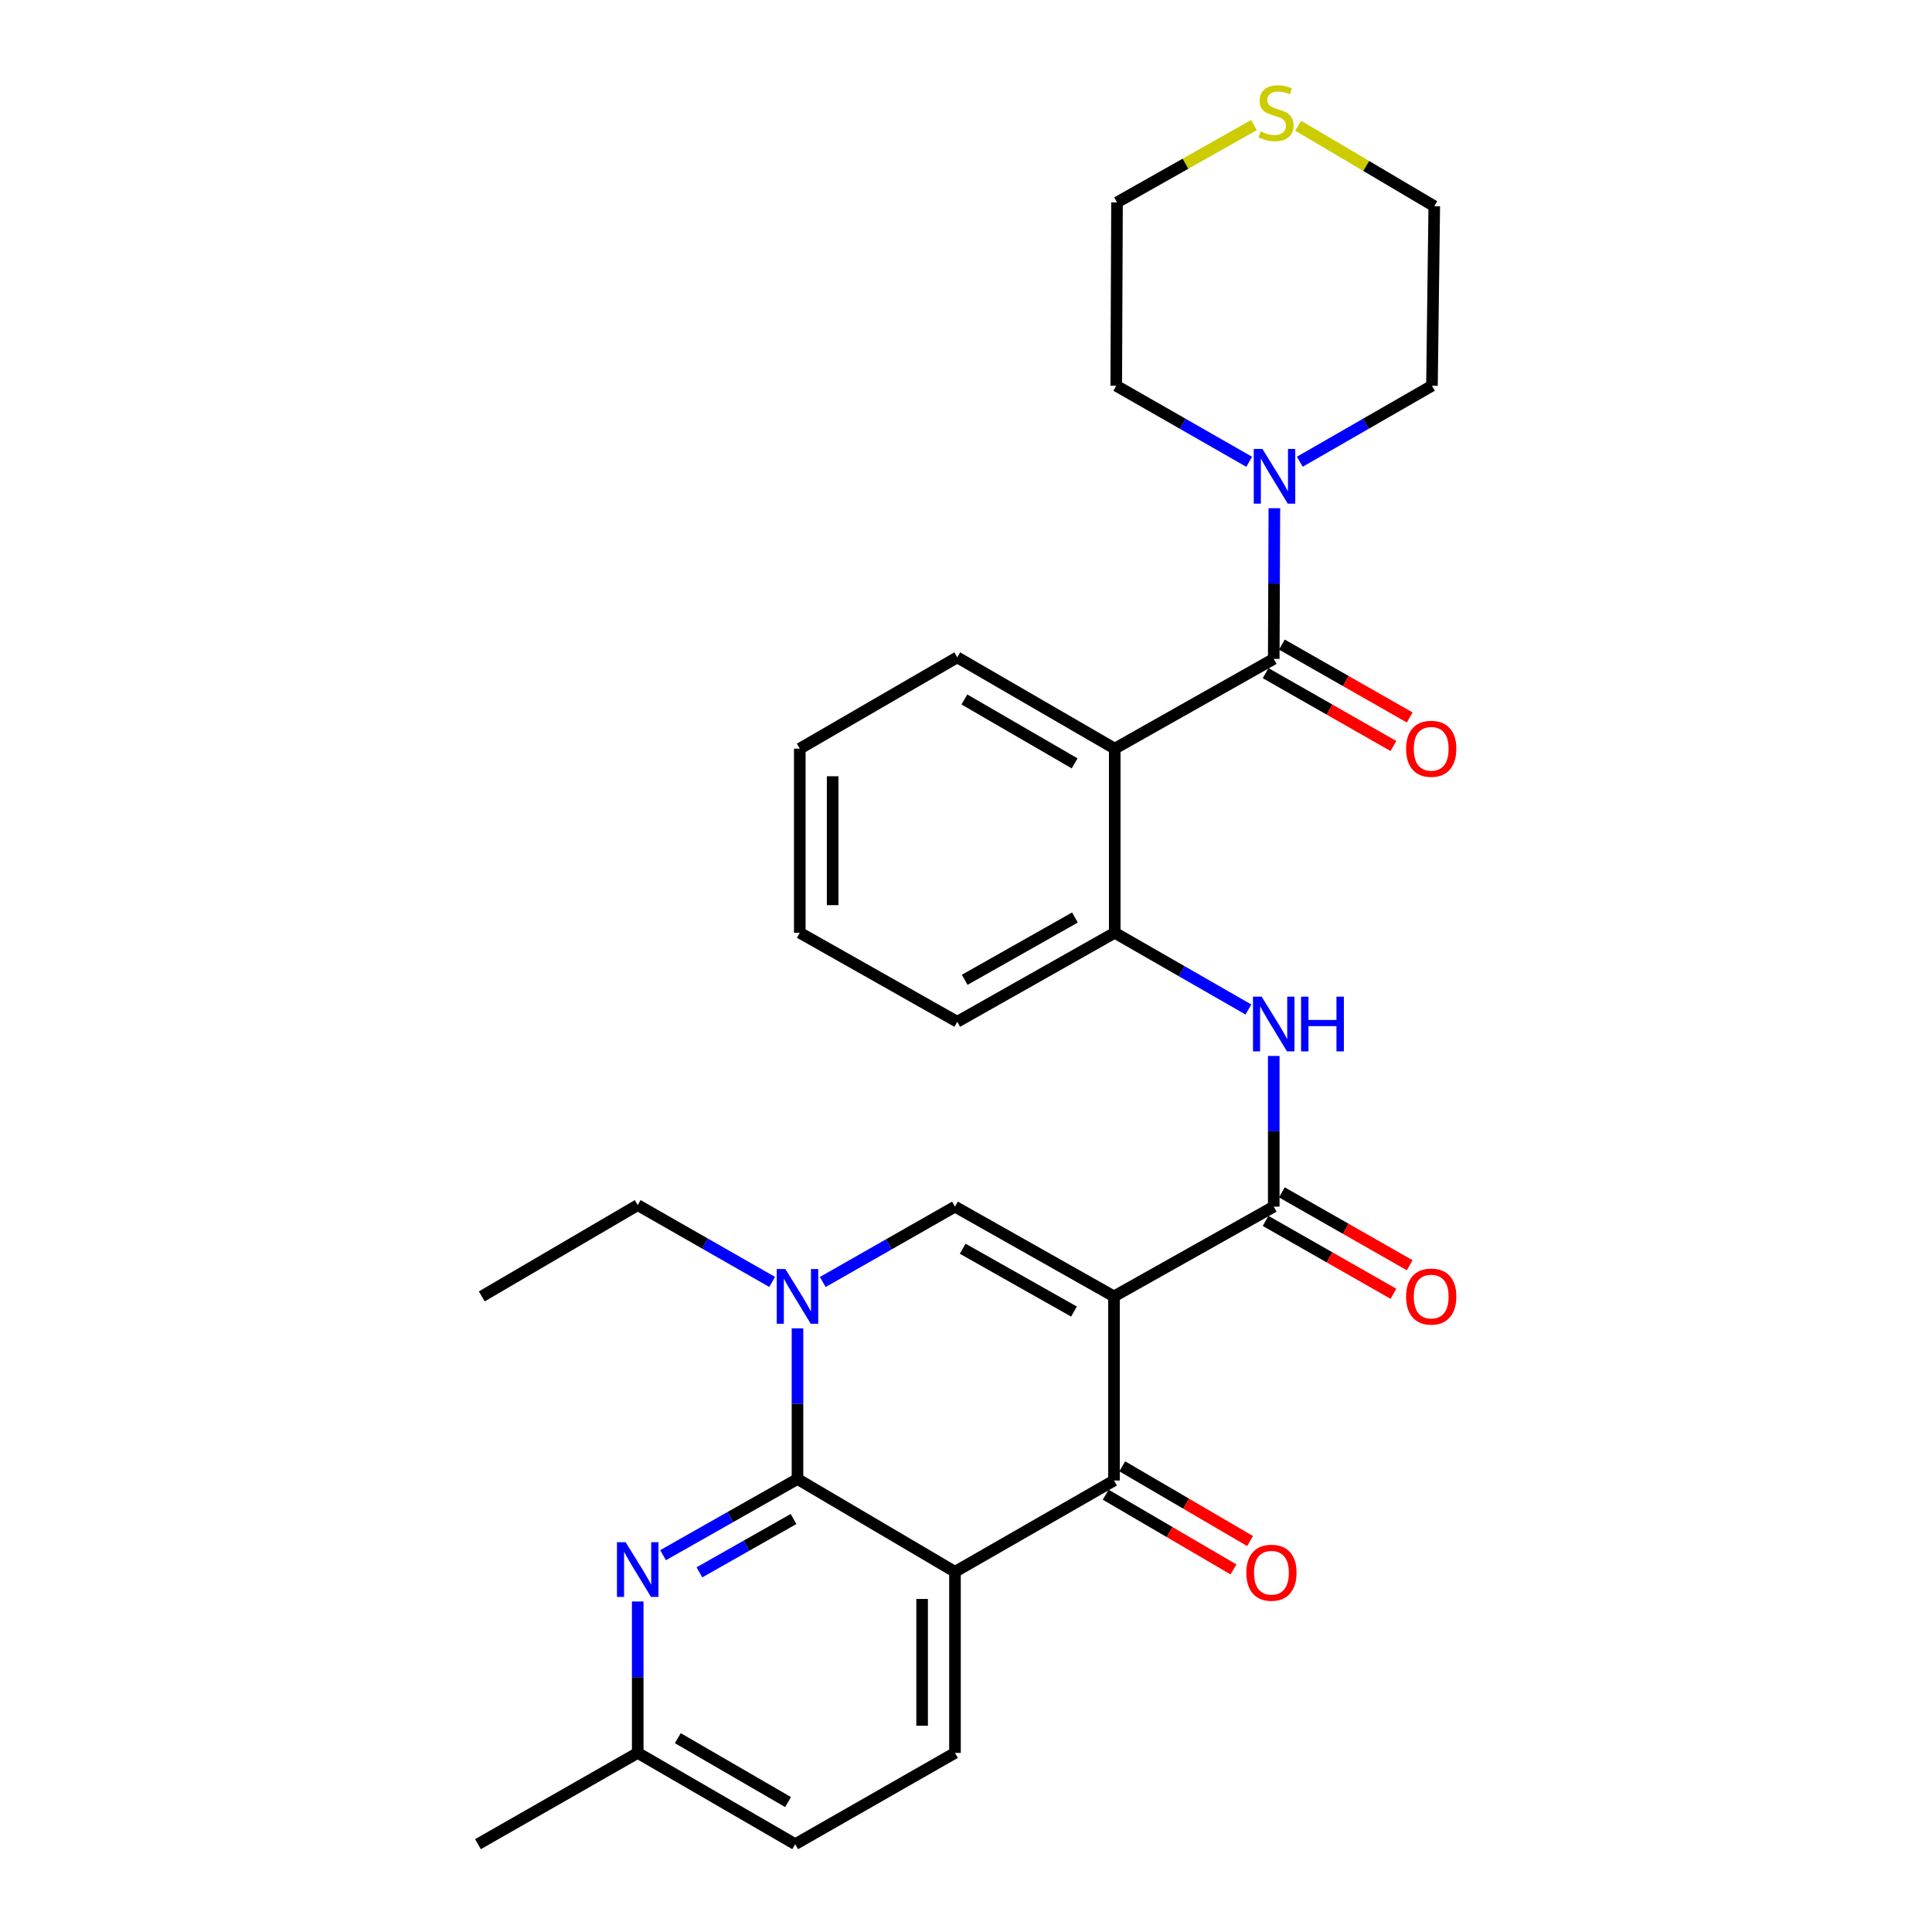 <?xml version='1.0' encoding='iso-8859-1'?>
<svg version='1.1' baseProfile='full'
              xmlns='http://www.w3.org/2000/svg'
                      xmlns:rdkit='http://www.rdkit.org/xml'
                      xmlns:xlink='http://www.w3.org/1999/xlink'
                  xml:space='preserve'
width='1000px' height='1000px' viewBox='0 0 1000 1000'>
<!-- END OF HEADER -->
<rect style='opacity:1.0;fill:#FFFFFF;stroke:none' width='1000' height='1000' x='0' y='0'> </rect>
<path class='bond-2' d='M 576.597,671.02 L 576.597,766.313' style='fill:none;fill-rule:evenodd;stroke:#000000;stroke-width:6px;stroke-linecap:butt;stroke-linejoin:miter;stroke-opacity:1' />
<path class='bond-3' d='M 576.597,671.02 L 494.295,624.555' style='fill:none;fill-rule:evenodd;stroke:#000000;stroke-width:6px;stroke-linecap:butt;stroke-linejoin:miter;stroke-opacity:1' />
<path class='bond-3' d='M 555.891,678.86 L 498.28,646.334' style='fill:none;fill-rule:evenodd;stroke:#000000;stroke-width:6px;stroke-linecap:butt;stroke-linejoin:miter;stroke-opacity:1' />
<path class='bond-5' d='M 576.597,671.02 L 659.286,624.555' style='fill:none;fill-rule:evenodd;stroke:#000000;stroke-width:6px;stroke-linecap:butt;stroke-linejoin:miter;stroke-opacity:1' />
<path class='bond-0' d='M 494.295,813.562 L 576.597,766.313' style='fill:none;fill-rule:evenodd;stroke:#000000;stroke-width:6px;stroke-linecap:butt;stroke-linejoin:miter;stroke-opacity:1' />
<path class='bond-12' d='M 494.295,813.562 L 494.295,907.296' style='fill:none;fill-rule:evenodd;stroke:#000000;stroke-width:6px;stroke-linecap:butt;stroke-linejoin:miter;stroke-opacity:1' />
<path class='bond-12' d='M 477.289,827.622 L 477.289,893.236' style='fill:none;fill-rule:evenodd;stroke:#000000;stroke-width:6px;stroke-linecap:butt;stroke-linejoin:miter;stroke-opacity:1' />
<path class='bond-30' d='M 494.295,813.562 L 412.778,765.529' style='fill:none;fill-rule:evenodd;stroke:#000000;stroke-width:6px;stroke-linecap:butt;stroke-linejoin:miter;stroke-opacity:1' />
<path class='bond-1' d='M 412.778,765.529 L 412.778,726.536' style='fill:none;fill-rule:evenodd;stroke:#000000;stroke-width:6px;stroke-linecap:butt;stroke-linejoin:miter;stroke-opacity:1' />
<path class='bond-1' d='M 412.778,726.536 L 412.778,687.543' style='fill:none;fill-rule:evenodd;stroke:#0000FF;stroke-width:6px;stroke-linecap:butt;stroke-linejoin:miter;stroke-opacity:1' />
<path class='bond-8' d='M 412.778,765.529 L 377.987,785.243' style='fill:none;fill-rule:evenodd;stroke:#000000;stroke-width:6px;stroke-linecap:butt;stroke-linejoin:miter;stroke-opacity:1' />
<path class='bond-8' d='M 377.987,785.243 L 343.196,804.958' style='fill:none;fill-rule:evenodd;stroke:#0000FF;stroke-width:6px;stroke-linecap:butt;stroke-linejoin:miter;stroke-opacity:1' />
<path class='bond-8' d='M 410.725,786.239 L 386.371,800.039' style='fill:none;fill-rule:evenodd;stroke:#000000;stroke-width:6px;stroke-linecap:butt;stroke-linejoin:miter;stroke-opacity:1' />
<path class='bond-8' d='M 386.371,800.039 L 362.017,813.84' style='fill:none;fill-rule:evenodd;stroke:#0000FF;stroke-width:6px;stroke-linecap:butt;stroke-linejoin:miter;stroke-opacity:1' />
<path class='bond-13' d='M 572.305,773.654 L 605.374,792.987' style='fill:none;fill-rule:evenodd;stroke:#000000;stroke-width:6px;stroke-linecap:butt;stroke-linejoin:miter;stroke-opacity:1' />
<path class='bond-13' d='M 605.374,792.987 L 638.444,812.32' style='fill:none;fill-rule:evenodd;stroke:#FF0000;stroke-width:6px;stroke-linecap:butt;stroke-linejoin:miter;stroke-opacity:1' />
<path class='bond-13' d='M 580.888,758.972 L 613.958,778.305' style='fill:none;fill-rule:evenodd;stroke:#000000;stroke-width:6px;stroke-linecap:butt;stroke-linejoin:miter;stroke-opacity:1' />
<path class='bond-13' d='M 613.958,778.305 L 647.027,797.638' style='fill:none;fill-rule:evenodd;stroke:#FF0000;stroke-width:6px;stroke-linecap:butt;stroke-linejoin:miter;stroke-opacity:1' />
<path class='bond-4' d='M 494.295,624.555 L 460.079,644.058' style='fill:none;fill-rule:evenodd;stroke:#000000;stroke-width:6px;stroke-linecap:butt;stroke-linejoin:miter;stroke-opacity:1' />
<path class='bond-4' d='M 460.079,644.058 L 425.864,663.561' style='fill:none;fill-rule:evenodd;stroke:#0000FF;stroke-width:6px;stroke-linecap:butt;stroke-linejoin:miter;stroke-opacity:1' />
<path class='bond-19' d='M 399.657,663.523 L 364.868,643.647' style='fill:none;fill-rule:evenodd;stroke:#0000FF;stroke-width:6px;stroke-linecap:butt;stroke-linejoin:miter;stroke-opacity:1' />
<path class='bond-19' d='M 364.868,643.647 L 330.079,623.771' style='fill:none;fill-rule:evenodd;stroke:#000000;stroke-width:6px;stroke-linecap:butt;stroke-linejoin:miter;stroke-opacity:1' />
<path class='bond-9' d='M 659.286,624.555 L 659.286,585.557' style='fill:none;fill-rule:evenodd;stroke:#000000;stroke-width:6px;stroke-linecap:butt;stroke-linejoin:miter;stroke-opacity:1' />
<path class='bond-9' d='M 659.286,585.557 L 659.286,546.56' style='fill:none;fill-rule:evenodd;stroke:#0000FF;stroke-width:6px;stroke-linecap:butt;stroke-linejoin:miter;stroke-opacity:1' />
<path class='bond-15' d='M 655.075,631.942 L 688.156,650.801' style='fill:none;fill-rule:evenodd;stroke:#000000;stroke-width:6px;stroke-linecap:butt;stroke-linejoin:miter;stroke-opacity:1' />
<path class='bond-15' d='M 688.156,650.801 L 721.237,669.659' style='fill:none;fill-rule:evenodd;stroke:#FF0000;stroke-width:6px;stroke-linecap:butt;stroke-linejoin:miter;stroke-opacity:1' />
<path class='bond-15' d='M 663.497,617.168 L 696.578,636.026' style='fill:none;fill-rule:evenodd;stroke:#000000;stroke-width:6px;stroke-linecap:butt;stroke-linejoin:miter;stroke-opacity:1' />
<path class='bond-15' d='M 696.578,636.026 L 729.659,654.885' style='fill:none;fill-rule:evenodd;stroke:#FF0000;stroke-width:6px;stroke-linecap:butt;stroke-linejoin:miter;stroke-opacity:1' />
<path class='bond-6' d='M 659.286,341.03 L 576.984,387.495' style='fill:none;fill-rule:evenodd;stroke:#000000;stroke-width:6px;stroke-linecap:butt;stroke-linejoin:miter;stroke-opacity:1' />
<path class='bond-10' d='M 659.286,341.03 L 659.45,302.037' style='fill:none;fill-rule:evenodd;stroke:#000000;stroke-width:6px;stroke-linecap:butt;stroke-linejoin:miter;stroke-opacity:1' />
<path class='bond-10' d='M 659.45,302.037 L 659.613,263.044' style='fill:none;fill-rule:evenodd;stroke:#0000FF;stroke-width:6px;stroke-linecap:butt;stroke-linejoin:miter;stroke-opacity:1' />
<path class='bond-14' d='M 655.075,348.417 L 688.156,367.275' style='fill:none;fill-rule:evenodd;stroke:#000000;stroke-width:6px;stroke-linecap:butt;stroke-linejoin:miter;stroke-opacity:1' />
<path class='bond-14' d='M 688.156,367.275 L 721.237,386.134' style='fill:none;fill-rule:evenodd;stroke:#FF0000;stroke-width:6px;stroke-linecap:butt;stroke-linejoin:miter;stroke-opacity:1' />
<path class='bond-14' d='M 663.497,333.642 L 696.578,352.501' style='fill:none;fill-rule:evenodd;stroke:#000000;stroke-width:6px;stroke-linecap:butt;stroke-linejoin:miter;stroke-opacity:1' />
<path class='bond-14' d='M 696.578,352.501 L 729.659,371.36' style='fill:none;fill-rule:evenodd;stroke:#FF0000;stroke-width:6px;stroke-linecap:butt;stroke-linejoin:miter;stroke-opacity:1' />
<path class='bond-7' d='M 576.984,387.495 L 576.984,482.797' style='fill:none;fill-rule:evenodd;stroke:#000000;stroke-width:6px;stroke-linecap:butt;stroke-linejoin:miter;stroke-opacity:1' />
<path class='bond-20' d='M 576.984,387.495 L 495.467,340.245' style='fill:none;fill-rule:evenodd;stroke:#000000;stroke-width:6px;stroke-linecap:butt;stroke-linejoin:miter;stroke-opacity:1' />
<path class='bond-20' d='M 556.228,395.121 L 499.166,362.046' style='fill:none;fill-rule:evenodd;stroke:#000000;stroke-width:6px;stroke-linecap:butt;stroke-linejoin:miter;stroke-opacity:1' />
<path class='bond-17' d='M 330.079,828.923 L 330.079,868.11' style='fill:none;fill-rule:evenodd;stroke:#0000FF;stroke-width:6px;stroke-linecap:butt;stroke-linejoin:miter;stroke-opacity:1' />
<path class='bond-17' d='M 330.079,868.11 L 330.079,907.296' style='fill:none;fill-rule:evenodd;stroke:#000000;stroke-width:6px;stroke-linecap:butt;stroke-linejoin:miter;stroke-opacity:1' />
<path class='bond-11' d='M 646.173,522.511 L 611.579,502.654' style='fill:none;fill-rule:evenodd;stroke:#0000FF;stroke-width:6px;stroke-linecap:butt;stroke-linejoin:miter;stroke-opacity:1' />
<path class='bond-11' d='M 611.579,502.654 L 576.984,482.797' style='fill:none;fill-rule:evenodd;stroke:#000000;stroke-width:6px;stroke-linecap:butt;stroke-linejoin:miter;stroke-opacity:1' />
<path class='bond-21' d='M 672.773,238.994 L 706.977,219.327' style='fill:none;fill-rule:evenodd;stroke:#0000FF;stroke-width:6px;stroke-linecap:butt;stroke-linejoin:miter;stroke-opacity:1' />
<path class='bond-21' d='M 706.977,219.327 L 741.181,199.659' style='fill:none;fill-rule:evenodd;stroke:#000000;stroke-width:6px;stroke-linecap:butt;stroke-linejoin:miter;stroke-opacity:1' />
<path class='bond-22' d='M 646.583,239.027 L 612.176,219.343' style='fill:none;fill-rule:evenodd;stroke:#0000FF;stroke-width:6px;stroke-linecap:butt;stroke-linejoin:miter;stroke-opacity:1' />
<path class='bond-22' d='M 612.176,219.343 L 577.768,199.659' style='fill:none;fill-rule:evenodd;stroke:#000000;stroke-width:6px;stroke-linecap:butt;stroke-linejoin:miter;stroke-opacity:1' />
<path class='bond-23' d='M 576.984,482.797 L 495.467,528.865' style='fill:none;fill-rule:evenodd;stroke:#000000;stroke-width:6px;stroke-linecap:butt;stroke-linejoin:miter;stroke-opacity:1' />
<path class='bond-23' d='M 556.389,474.902 L 499.327,507.149' style='fill:none;fill-rule:evenodd;stroke:#000000;stroke-width:6px;stroke-linecap:butt;stroke-linejoin:miter;stroke-opacity:1' />
<path class='bond-18' d='M 494.295,907.296 L 411.597,954.545' style='fill:none;fill-rule:evenodd;stroke:#000000;stroke-width:6px;stroke-linecap:butt;stroke-linejoin:miter;stroke-opacity:1' />
<path class='bond-16' d='M 649.024,64.749 L 613.595,84.751' style='fill:none;fill-rule:evenodd;stroke:#CCCC00;stroke-width:6px;stroke-linecap:butt;stroke-linejoin:miter;stroke-opacity:1' />
<path class='bond-16' d='M 613.595,84.751 L 578.165,104.754' style='fill:none;fill-rule:evenodd;stroke:#000000;stroke-width:6px;stroke-linecap:butt;stroke-linejoin:miter;stroke-opacity:1' />
<path class='bond-33' d='M 671.926,65.065 L 707.149,85.897' style='fill:none;fill-rule:evenodd;stroke:#CCCC00;stroke-width:6px;stroke-linecap:butt;stroke-linejoin:miter;stroke-opacity:1' />
<path class='bond-33' d='M 707.149,85.897 L 742.372,106.728' style='fill:none;fill-rule:evenodd;stroke:#000000;stroke-width:6px;stroke-linecap:butt;stroke-linejoin:miter;stroke-opacity:1' />
<path class='bond-26' d='M 330.079,907.296 L 247.39,954.545' style='fill:none;fill-rule:evenodd;stroke:#000000;stroke-width:6px;stroke-linecap:butt;stroke-linejoin:miter;stroke-opacity:1' />
<path class='bond-31' d='M 330.079,907.296 L 411.597,954.545' style='fill:none;fill-rule:evenodd;stroke:#000000;stroke-width:6px;stroke-linecap:butt;stroke-linejoin:miter;stroke-opacity:1' />
<path class='bond-31' d='M 350.835,899.67 L 407.897,932.745' style='fill:none;fill-rule:evenodd;stroke:#000000;stroke-width:6px;stroke-linecap:butt;stroke-linejoin:miter;stroke-opacity:1' />
<path class='bond-27' d='M 330.079,623.771 L 249.365,671.02' style='fill:none;fill-rule:evenodd;stroke:#000000;stroke-width:6px;stroke-linecap:butt;stroke-linejoin:miter;stroke-opacity:1' />
<path class='bond-32' d='M 495.467,340.245 L 413.968,387.495' style='fill:none;fill-rule:evenodd;stroke:#000000;stroke-width:6px;stroke-linecap:butt;stroke-linejoin:miter;stroke-opacity:1' />
<path class='bond-25' d='M 741.181,199.659 L 742.372,106.728' style='fill:none;fill-rule:evenodd;stroke:#000000;stroke-width:6px;stroke-linecap:butt;stroke-linejoin:miter;stroke-opacity:1' />
<path class='bond-24' d='M 577.768,199.659 L 578.165,104.754' style='fill:none;fill-rule:evenodd;stroke:#000000;stroke-width:6px;stroke-linecap:butt;stroke-linejoin:miter;stroke-opacity:1' />
<path class='bond-29' d='M 495.467,528.865 L 413.968,482.797' style='fill:none;fill-rule:evenodd;stroke:#000000;stroke-width:6px;stroke-linecap:butt;stroke-linejoin:miter;stroke-opacity:1' />
<path class='bond-28' d='M 413.968,387.495 L 413.968,482.797' style='fill:none;fill-rule:evenodd;stroke:#000000;stroke-width:6px;stroke-linecap:butt;stroke-linejoin:miter;stroke-opacity:1' />
<path class='bond-28' d='M 430.975,401.79 L 430.975,468.502' style='fill:none;fill-rule:evenodd;stroke:#000000;stroke-width:6px;stroke-linecap:butt;stroke-linejoin:miter;stroke-opacity:1' />
<path  class='atom-5' d='M 406.518 656.86
L 415.798 671.86
Q 416.718 673.34, 418.198 676.02
Q 419.678 678.7, 419.758 678.86
L 419.758 656.86
L 423.518 656.86
L 423.518 685.18
L 419.638 685.18
L 409.678 668.78
Q 408.518 666.86, 407.278 664.66
Q 406.078 662.46, 405.718 661.78
L 405.718 685.18
L 402.038 685.18
L 402.038 656.86
L 406.518 656.86
' fill='#0000FF'/>
<path  class='atom-9' d='M 323.819 798.231
L 333.099 813.231
Q 334.019 814.711, 335.499 817.391
Q 336.979 820.071, 337.059 820.231
L 337.059 798.231
L 340.819 798.231
L 340.819 826.551
L 336.939 826.551
L 326.979 810.151
Q 325.819 808.231, 324.579 806.031
Q 323.379 803.831, 323.019 803.151
L 323.019 826.551
L 319.339 826.551
L 319.339 798.231
L 323.819 798.231
' fill='#0000FF'/>
<path  class='atom-10' d='M 653.026 515.877
L 662.306 530.877
Q 663.226 532.357, 664.706 535.037
Q 666.186 537.717, 666.266 537.877
L 666.266 515.877
L 670.026 515.877
L 670.026 544.197
L 666.146 544.197
L 656.186 527.797
Q 655.026 525.877, 653.786 523.677
Q 652.586 521.477, 652.226 520.797
L 652.226 544.197
L 648.546 544.197
L 648.546 515.877
L 653.026 515.877
' fill='#0000FF'/>
<path  class='atom-10' d='M 673.426 515.877
L 677.266 515.877
L 677.266 527.917
L 691.746 527.917
L 691.746 515.877
L 695.586 515.877
L 695.586 544.197
L 691.746 544.197
L 691.746 531.117
L 677.266 531.117
L 677.266 544.197
L 673.426 544.197
L 673.426 515.877
' fill='#0000FF'/>
<path  class='atom-11' d='M 653.423 232.361
L 662.703 247.361
Q 663.623 248.841, 665.103 251.521
Q 666.583 254.201, 666.663 254.361
L 666.663 232.361
L 670.423 232.361
L 670.423 260.681
L 666.543 260.681
L 656.583 244.281
Q 655.423 242.361, 654.183 240.161
Q 652.983 237.961, 652.623 237.281
L 652.623 260.681
L 648.943 260.681
L 648.943 232.361
L 653.423 232.361
' fill='#0000FF'/>
<path  class='atom-14' d='M 645.095 814.039
Q 645.095 807.239, 648.455 803.439
Q 651.815 799.639, 658.095 799.639
Q 664.375 799.639, 667.735 803.439
Q 671.095 807.239, 671.095 814.039
Q 671.095 820.919, 667.695 824.839
Q 664.295 828.719, 658.095 828.719
Q 651.855 828.719, 648.455 824.839
Q 645.095 820.959, 645.095 814.039
M 658.095 825.519
Q 662.415 825.519, 664.735 822.639
Q 667.095 819.719, 667.095 814.039
Q 667.095 808.479, 664.735 805.679
Q 662.415 802.839, 658.095 802.839
Q 653.775 802.839, 651.415 805.639
Q 649.095 808.439, 649.095 814.039
Q 649.095 819.759, 651.415 822.639
Q 653.775 825.519, 658.095 825.519
' fill='#FF0000'/>
<path  class='atom-15' d='M 727.794 387.575
Q 727.794 380.775, 731.154 376.975
Q 734.514 373.175, 740.794 373.175
Q 747.074 373.175, 750.434 376.975
Q 753.794 380.775, 753.794 387.575
Q 753.794 394.455, 750.394 398.375
Q 746.994 402.255, 740.794 402.255
Q 734.554 402.255, 731.154 398.375
Q 727.794 394.495, 727.794 387.575
M 740.794 399.055
Q 745.114 399.055, 747.434 396.175
Q 749.794 393.255, 749.794 387.575
Q 749.794 382.015, 747.434 379.215
Q 745.114 376.375, 740.794 376.375
Q 736.474 376.375, 734.114 379.175
Q 731.794 381.975, 731.794 387.575
Q 731.794 393.295, 734.114 396.175
Q 736.474 399.055, 740.794 399.055
' fill='#FF0000'/>
<path  class='atom-16' d='M 727.794 671.1
Q 727.794 664.3, 731.154 660.5
Q 734.514 656.7, 740.794 656.7
Q 747.074 656.7, 750.434 660.5
Q 753.794 664.3, 753.794 671.1
Q 753.794 677.98, 750.394 681.9
Q 746.994 685.78, 740.794 685.78
Q 734.554 685.78, 731.154 681.9
Q 727.794 678.02, 727.794 671.1
M 740.794 682.58
Q 745.114 682.58, 747.434 679.7
Q 749.794 676.78, 749.794 671.1
Q 749.794 665.54, 747.434 662.74
Q 745.114 659.9, 740.794 659.9
Q 736.474 659.9, 734.114 662.7
Q 731.794 665.5, 731.794 671.1
Q 731.794 676.82, 734.114 679.7
Q 736.474 682.58, 740.794 682.58
' fill='#FF0000'/>
<path  class='atom-17' d='M 652.467 68.008
Q 652.787 68.128, 654.107 68.688
Q 655.427 69.248, 656.867 69.608
Q 658.347 69.928, 659.787 69.928
Q 662.467 69.928, 664.027 68.648
Q 665.587 67.328, 665.587 65.048
Q 665.587 63.488, 664.787 62.528
Q 664.027 61.568, 662.827 61.048
Q 661.627 60.528, 659.627 59.928
Q 657.107 59.168, 655.587 58.448
Q 654.107 57.728, 653.027 56.208
Q 651.987 54.688, 651.987 52.128
Q 651.987 48.568, 654.387 46.368
Q 656.827 44.168, 661.627 44.168
Q 664.907 44.168, 668.627 45.728
L 667.707 48.808
Q 664.307 47.408, 661.747 47.408
Q 658.987 47.408, 657.467 48.568
Q 655.947 49.688, 655.987 51.648
Q 655.987 53.168, 656.747 54.088
Q 657.547 55.008, 658.667 55.528
Q 659.827 56.048, 661.747 56.648
Q 664.307 57.448, 665.827 58.248
Q 667.347 59.048, 668.427 60.688
Q 669.547 62.288, 669.547 65.048
Q 669.547 68.968, 666.907 71.088
Q 664.307 73.168, 659.947 73.168
Q 657.427 73.168, 655.507 72.608
Q 653.627 72.088, 651.387 71.168
L 652.467 68.008
' fill='#CCCC00'/>
</svg>
